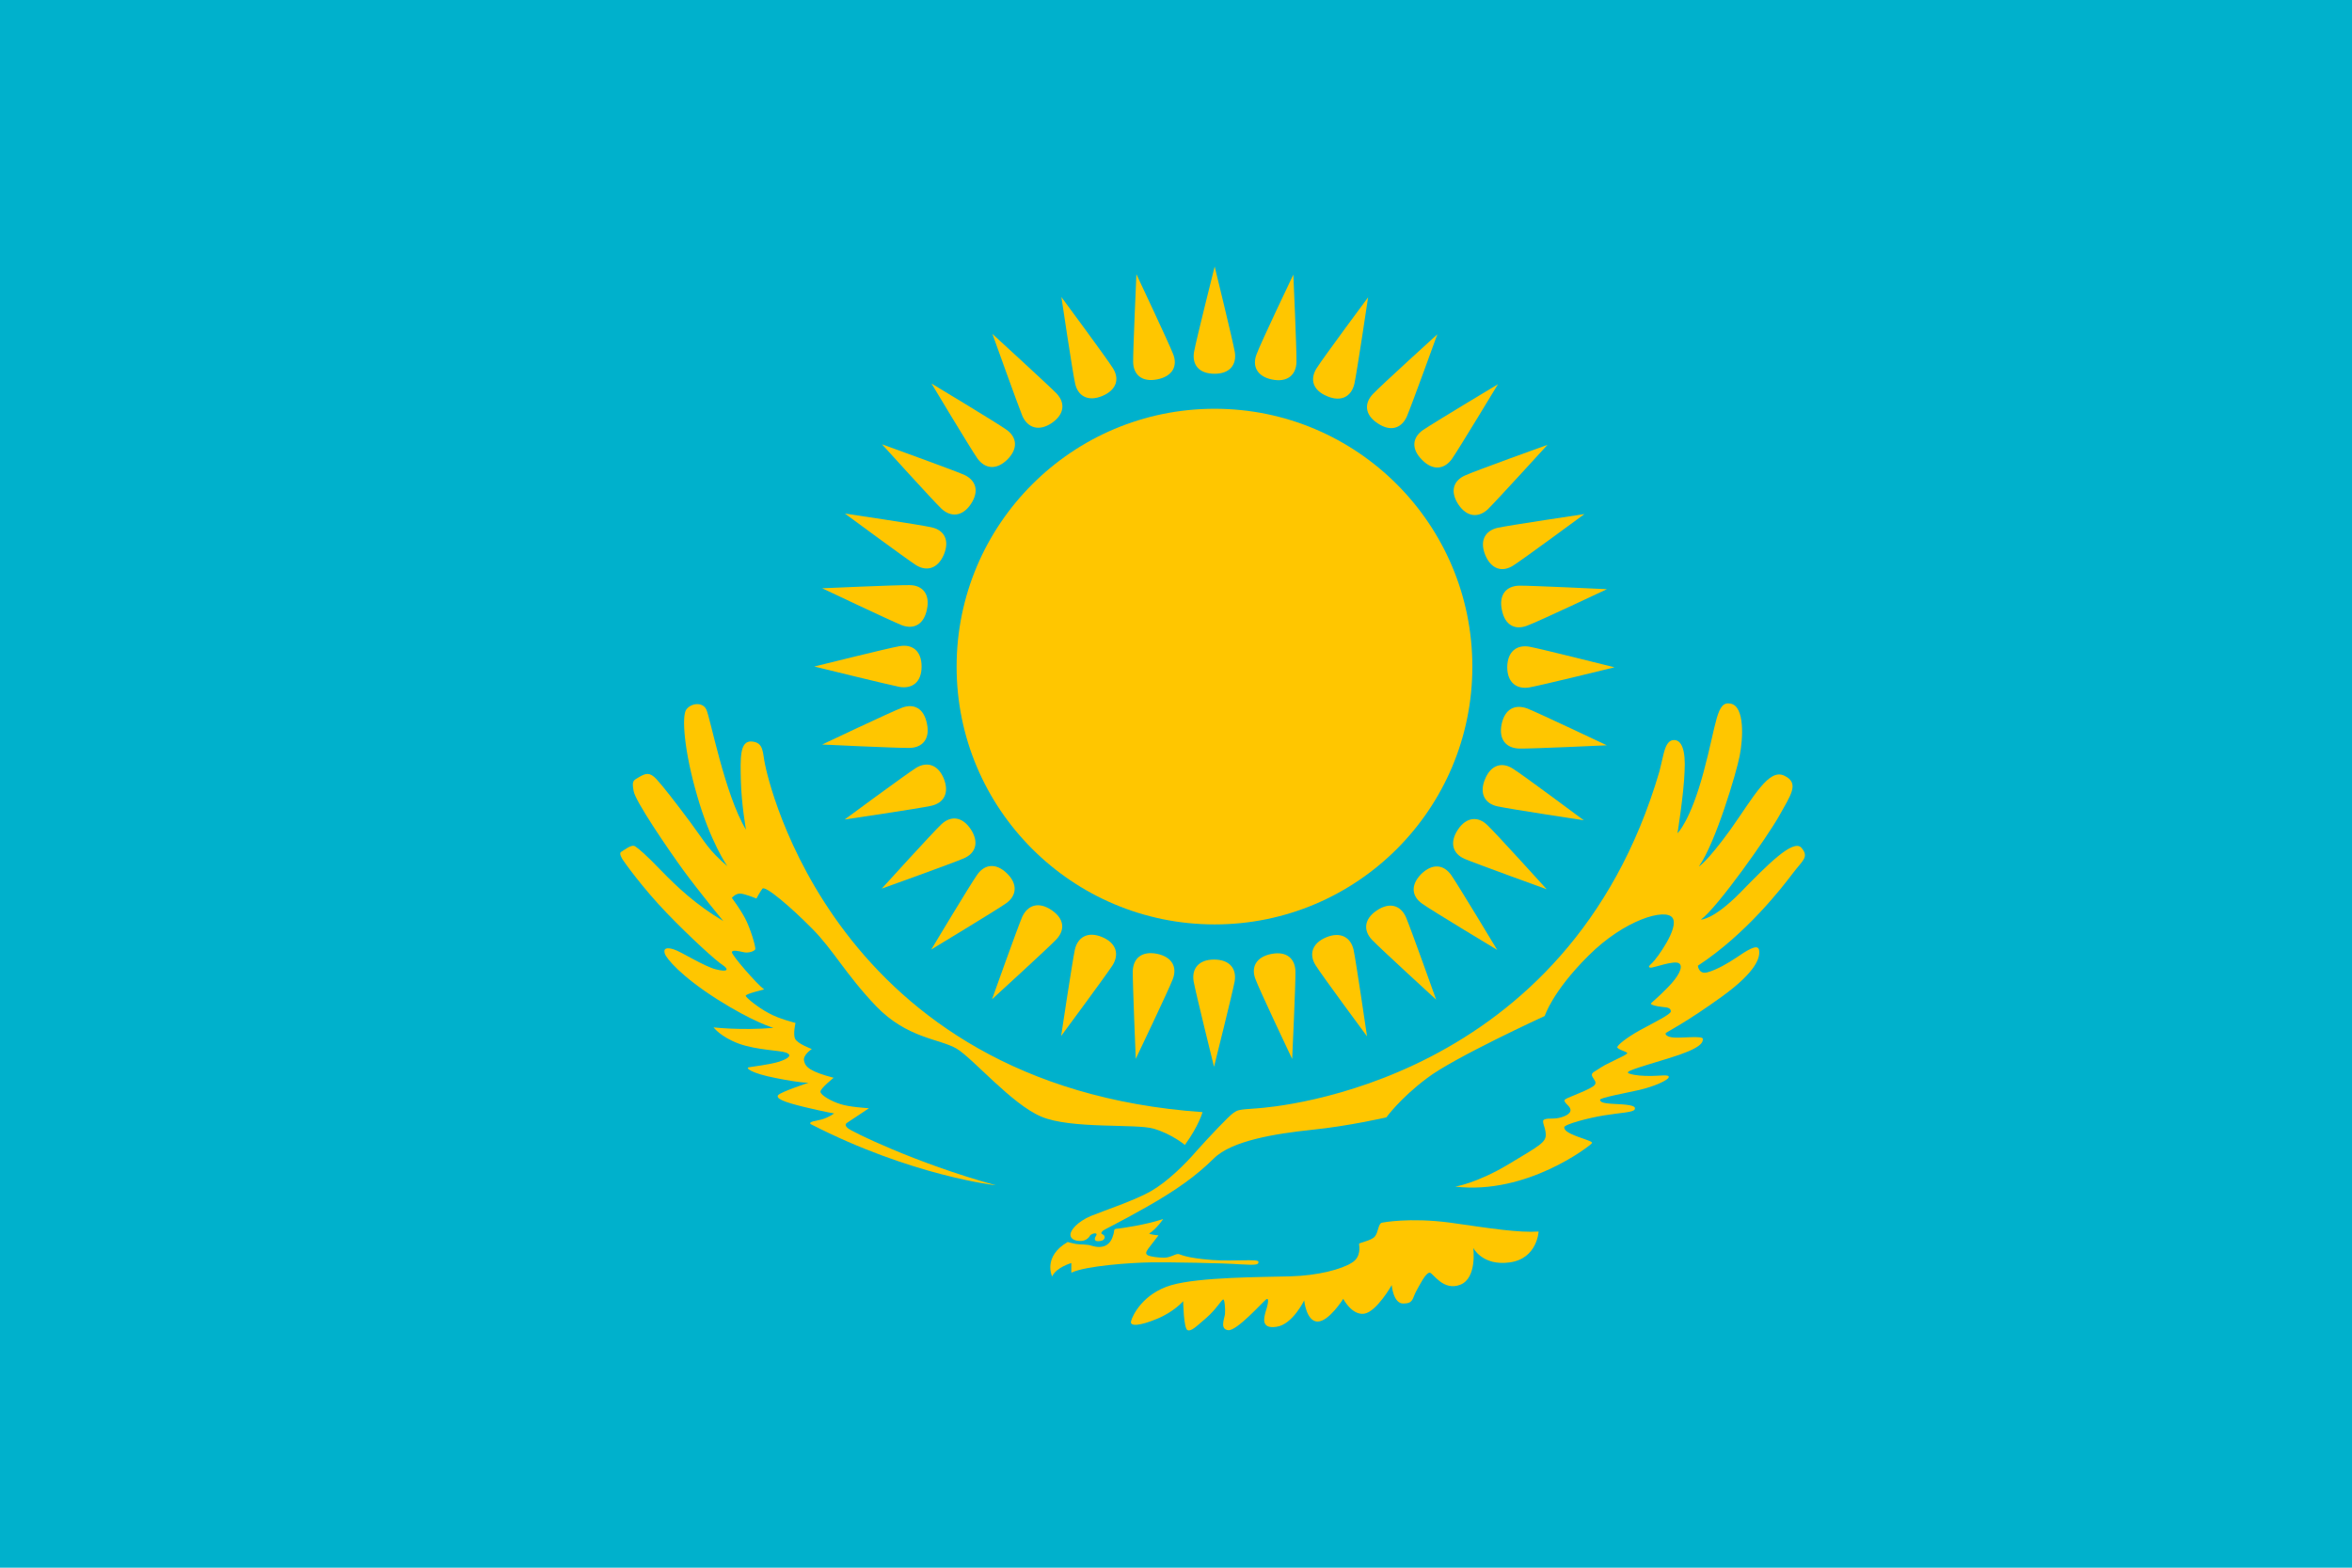 <?xml version="1.0" encoding="UTF-8"?>
<svg width="18px" height="12px" viewBox="0 0 18 12" version="1.1" xmlns="http://www.w3.org/2000/svg" xmlns:xlink="http://www.w3.org/1999/xlink">
    <!-- Generator: Sketch 45.1 (43504) - http://www.bohemiancoding.com/sketch -->
    <title>flag_kaz@1x</title>
    <desc>Created with Sketch.</desc>
    <defs></defs>
    <g id="Symbols" stroke="none" stroke-width="1" fill="none" fill-rule="evenodd">
        <g id="flag_kaz">
            <g id="Page-1">
                <polygon id="Fill-6" fill="#00B1CC" points="0 12 18 12 18 0 0 0"></polygon>
                <g id="Group-83" transform="translate(4, 1.149)" fill="#FFC600">
                    <g id="Group">
                        <path d="M7.268,3.954 C7.268,2.864 6.385,1.98 5.296,1.98 C4.206,1.98 3.321,2.864 3.321,3.954 C3.321,5.044 4.206,5.927 5.296,5.927 C6.385,5.927 7.268,5.044 7.268,3.954" id="Fill-9"></path>
                        <path d="M5.296,1.712 C5.174,1.712 5.122,1.642 5.138,1.545 C5.154,1.455 5.296,0.891 5.296,0.891 C5.296,0.891 5.434,1.455 5.45,1.545 C5.466,1.642 5.412,1.712 5.296,1.712" id="Fill-11"></path>
                        <path d="M4.856,1.755 C4.74,1.778 4.674,1.72 4.672,1.622 C4.671,1.53 4.697,0.95 4.697,0.95 C4.697,0.95 4.945,1.476 4.978,1.561 C5.014,1.651 4.975,1.732 4.856,1.755" id="Fill-13"></path>
                        <path d="M4.436,1.882 C4.326,1.928 4.249,1.882 4.228,1.787 C4.208,1.698 4.123,1.125 4.123,1.125 C4.123,1.125 4.469,1.592 4.517,1.669 C4.569,1.751 4.546,1.836 4.436,1.882" id="Fill-15"></path>
                        <path d="M4.048,2.09 C3.95,2.155 3.866,2.126 3.825,2.037 C3.791,1.954 3.595,1.407 3.595,1.407 C3.595,1.407 4.022,1.798 4.086,1.863 C4.153,1.934 4.148,2.022 4.048,2.09" id="Fill-17"></path>
                        <path d="M3.71,2.368 C3.625,2.452 3.538,2.44 3.48,2.36 C3.428,2.286 3.129,1.787 3.129,1.787 C3.129,1.787 3.628,2.087 3.702,2.14 C3.782,2.196 3.794,2.284 3.71,2.368" id="Fill-19"></path>
                        <path d="M3.431,2.708 C3.365,2.808 3.275,2.811 3.204,2.744 C3.139,2.682 2.75,2.252 2.75,2.252 C2.75,2.252 3.295,2.449 3.378,2.485 C3.467,2.526 3.497,2.608 3.431,2.708" id="Fill-21"></path>
                        <path d="M3.224,3.095 C3.178,3.205 3.091,3.228 3.009,3.176 C2.932,3.126 2.466,2.782 2.466,2.782 C2.466,2.782 3.039,2.867 3.127,2.887 C3.226,2.908 3.269,2.985 3.224,3.095" id="Fill-23"></path>
                        <path d="M3.094,3.515 C3.071,3.632 2.993,3.671 2.902,3.637 C2.815,3.602 2.292,3.354 2.292,3.354 C2.292,3.354 2.871,3.328 2.963,3.33 C3.06,3.331 3.119,3.399 3.094,3.515" id="Fill-25"></path>
                        <path d="M3.053,3.953 C3.053,4.073 2.982,4.125 2.884,4.109 C2.797,4.092 2.232,3.953 2.232,3.953 C2.232,3.953 2.797,3.812 2.885,3.797 C2.982,3.78 3.053,3.833 3.053,3.953" id="Fill-27"></path>
                        <path d="M3.094,4.391 C3.119,4.507 3.06,4.573 2.963,4.576 C2.871,4.578 2.292,4.55 2.292,4.55 C2.292,4.55 2.815,4.302 2.901,4.269 C2.993,4.233 3.071,4.272 3.094,4.391" id="Fill-29"></path>
                        <path d="M3.223,4.811 C3.267,4.921 3.223,4.998 3.127,5.019 C3.039,5.039 2.464,5.124 2.464,5.124 C2.464,5.124 2.93,4.78 3.009,4.73 C3.091,4.678 3.178,4.701 3.223,4.811" id="Fill-31"></path>
                        <path d="M3.429,5.198 C3.495,5.298 3.467,5.382 3.377,5.421 C3.295,5.457 2.748,5.653 2.748,5.653 C2.748,5.653 3.137,5.224 3.203,5.162 C3.274,5.094 3.362,5.098 3.429,5.198" id="Fill-33"></path>
                        <path d="M3.708,5.538 C3.792,5.621 3.779,5.71 3.699,5.766 C3.625,5.818 3.127,6.119 3.127,6.119 C3.127,6.119 3.426,5.62 3.479,5.546 C3.536,5.465 3.623,5.454 3.708,5.538" id="Fill-35"></path>
                        <path d="M4.047,5.817 C4.147,5.884 4.152,5.971 4.083,6.043 C4.02,6.109 3.592,6.5 3.592,6.5 C3.592,6.5 3.787,5.953 3.823,5.869 C3.864,5.781 3.946,5.749 4.047,5.817" id="Fill-37"></path>
                        <path d="M4.435,6.024 C4.545,6.07 4.566,6.157 4.515,6.239 C4.466,6.315 4.121,6.781 4.121,6.781 C4.121,6.781 4.207,6.208 4.226,6.12 C4.248,6.024 4.325,5.978 4.435,6.024" id="Fill-39"></path>
                        <path d="M4.855,6.152 C4.971,6.176 5.011,6.255 4.975,6.347 C4.943,6.431 4.692,6.956 4.692,6.956 C4.692,6.956 4.668,6.377 4.669,6.286 C4.672,6.186 4.738,6.129 4.855,6.152" id="Fill-41"></path>
                        <path d="M5.291,6.196 C5.411,6.196 5.465,6.266 5.449,6.363 C5.432,6.454 5.291,7.017 5.291,7.017 C5.291,7.017 5.151,6.452 5.135,6.363 C5.119,6.266 5.173,6.196 5.291,6.196" id="Fill-43"></path>
                        <path d="M5.73,6.153 C5.847,6.13 5.912,6.189 5.914,6.287 C5.916,6.379 5.889,6.957 5.889,6.957 C5.889,6.957 5.64,6.432 5.609,6.348 C5.572,6.256 5.612,6.176 5.73,6.153" id="Fill-45"></path>
                        <path d="M6.149,6.026 C6.26,5.98 6.337,6.026 6.359,6.121 C6.378,6.21 6.462,6.784 6.462,6.784 C6.462,6.784 6.117,6.318 6.068,6.239 C6.017,6.157 6.04,6.072 6.149,6.026" id="Fill-47"></path>
                        <path d="M6.537,5.82 C6.637,5.753 6.72,5.782 6.76,5.872 C6.796,5.956 6.991,6.503 6.991,6.503 C6.991,6.503 6.564,6.112 6.5,6.045 C6.433,5.974 6.438,5.886 6.537,5.82" id="Fill-49"></path>
                        <path d="M6.877,5.541 C6.964,5.457 7.049,5.469 7.106,5.549 C7.159,5.625 7.458,6.122 7.458,6.122 C7.458,6.122 6.959,5.822 6.885,5.769 C6.804,5.713 6.793,5.626 6.877,5.541" id="Fill-51"></path>
                        <path d="M7.157,5.202 C7.223,5.102 7.313,5.099 7.382,5.166 C7.448,5.228 7.837,5.658 7.837,5.658 C7.837,5.658 7.292,5.461 7.208,5.425 C7.119,5.386 7.091,5.302 7.157,5.202" id="Fill-53"></path>
                        <path d="M7.365,4.815 C7.41,4.705 7.495,4.682 7.577,4.734 C7.656,4.783 8.121,5.13 8.121,5.13 C8.121,5.13 7.548,5.043 7.459,5.023 C7.364,5.002 7.319,4.925 7.365,4.815" id="Fill-55"></path>
                        <path d="M7.492,4.394 C7.517,4.277 7.594,4.24 7.688,4.274 C7.771,4.307 8.297,4.556 8.297,4.556 C8.297,4.556 7.717,4.583 7.627,4.581 C7.527,4.578 7.468,4.512 7.492,4.394" id="Fill-57"></path>
                        <path d="M7.535,3.957 C7.537,3.837 7.608,3.785 7.704,3.801 C7.791,3.817 8.356,3.959 8.356,3.959 C8.356,3.959 7.791,4.098 7.704,4.113 C7.608,4.129 7.535,4.077 7.535,3.957" id="Fill-59"></path>
                        <path d="M7.494,3.52 C7.469,3.403 7.528,3.336 7.627,3.334 C7.719,3.333 8.298,3.361 8.298,3.361 C8.298,3.361 7.773,3.609 7.688,3.64 C7.596,3.676 7.517,3.638 7.494,3.52" id="Fill-61"></path>
                        <path d="M7.367,3.1 C7.321,2.988 7.367,2.913 7.462,2.891 C7.549,2.872 8.126,2.786 8.126,2.786 C8.126,2.786 7.658,3.131 7.581,3.18 C7.498,3.233 7.413,3.21 7.367,3.1" id="Fill-63"></path>
                        <path d="M7.16,2.711 C7.095,2.611 7.124,2.529 7.213,2.49 C7.297,2.452 7.843,2.256 7.843,2.256 C7.843,2.256 7.452,2.685 7.387,2.749 C7.315,2.816 7.226,2.811 7.16,2.711" id="Fill-65"></path>
                        <path d="M6.883,2.371 C6.798,2.287 6.809,2.199 6.89,2.143 C6.967,2.09 7.464,1.792 7.464,1.792 C7.464,1.792 7.164,2.289 7.111,2.365 C7.054,2.443 6.967,2.457 6.883,2.371" id="Fill-67"></path>
                        <path d="M6.543,2.091 C6.443,2.026 6.44,1.937 6.507,1.867 C6.569,1.801 7,1.41 7,1.41 C7,1.41 6.802,1.957 6.766,2.041 C6.725,2.129 6.643,2.159 6.543,2.091" id="Fill-69"></path>
                        <path d="M6.157,1.884 C6.045,1.838 6.024,1.753 6.076,1.67 C6.124,1.593 6.47,1.127 6.47,1.127 C6.47,1.127 6.385,1.7 6.365,1.79 C6.342,1.886 6.265,1.93 6.157,1.884" id="Fill-71"></path>
                        <path d="M5.735,1.756 C5.62,1.733 5.581,1.652 5.617,1.562 C5.648,1.476 5.898,0.953 5.898,0.953 C5.898,0.953 5.924,1.531 5.922,1.623 C5.919,1.721 5.853,1.78 5.735,1.756" id="Fill-73"></path>
                        <path d="M5.203,7.364 C5.203,7.364 5.176,7.466 5.068,7.615 C5.068,7.615 4.966,7.53 4.827,7.49 C4.69,7.451 4.196,7.495 3.968,7.398 C3.741,7.302 3.448,6.954 3.321,6.878 C3.193,6.802 2.944,6.801 2.705,6.553 C2.469,6.305 2.377,6.121 2.213,5.957 C2.049,5.791 1.858,5.629 1.835,5.653 C1.816,5.678 1.789,5.729 1.789,5.729 C1.789,5.729 1.699,5.691 1.663,5.691 C1.627,5.691 1.601,5.724 1.601,5.724 C1.601,5.724 1.666,5.811 1.702,5.88 C1.74,5.95 1.786,6.1 1.78,6.118 C1.771,6.134 1.724,6.149 1.688,6.139 C1.651,6.131 1.605,6.12 1.601,6.139 C1.597,6.159 1.789,6.381 1.848,6.425 C1.848,6.425 1.707,6.458 1.707,6.473 C1.707,6.486 1.801,6.563 1.881,6.605 C1.96,6.65 2.088,6.681 2.088,6.681 C2.088,6.681 2.068,6.768 2.085,6.802 C2.101,6.84 2.213,6.881 2.213,6.881 C2.213,6.881 2.141,6.927 2.154,6.973 C2.164,7.019 2.201,7.054 2.38,7.101 C2.38,7.101 2.277,7.183 2.279,7.208 C2.28,7.234 2.364,7.282 2.431,7.302 C2.495,7.325 2.65,7.334 2.65,7.334 C2.65,7.334 2.5,7.435 2.485,7.444 C2.467,7.454 2.467,7.469 2.489,7.487 C2.507,7.507 3.001,7.753 3.622,7.924 C3.622,7.924 2.978,7.853 2.205,7.456 C2.205,7.456 2.188,7.444 2.221,7.435 C2.254,7.426 2.31,7.425 2.384,7.374 C2.384,7.374 2.32,7.364 2.157,7.325 C1.991,7.285 1.937,7.259 1.955,7.234 C1.977,7.208 2.188,7.139 2.188,7.139 C2.188,7.139 2.131,7.142 1.937,7.103 C1.743,7.065 1.707,7.026 1.729,7.021 C1.752,7.016 1.888,7.001 1.962,6.978 C2.034,6.954 2.065,6.929 2.018,6.909 C1.968,6.89 1.794,6.89 1.655,6.84 C1.514,6.788 1.461,6.715 1.461,6.715 C1.461,6.715 1.668,6.74 1.919,6.719 C1.919,6.719 1.763,6.674 1.487,6.499 C1.211,6.323 1.1,6.188 1.088,6.151 C1.075,6.111 1.1,6.1 1.156,6.118 C1.21,6.134 1.387,6.248 1.479,6.271 C1.573,6.295 1.579,6.271 1.532,6.239 C1.482,6.208 1.285,6.029 1.1,5.837 C0.916,5.645 0.775,5.448 0.76,5.422 C0.745,5.394 0.74,5.376 0.76,5.368 C0.778,5.358 0.834,5.31 0.862,5.33 C0.891,5.35 0.944,5.394 1.062,5.517 C1.18,5.638 1.325,5.776 1.535,5.901 C1.535,5.901 1.341,5.665 1.228,5.51 C1.115,5.354 0.86,4.982 0.849,4.905 C0.835,4.827 0.845,4.826 0.893,4.798 C0.942,4.77 0.972,4.76 1.023,4.814 C1.072,4.867 1.164,4.985 1.284,5.146 C1.404,5.308 1.418,5.353 1.566,5.481 C1.566,5.481 1.436,5.294 1.336,4.944 C1.234,4.596 1.216,4.328 1.253,4.281 C1.289,4.233 1.376,4.222 1.405,4.281 C1.435,4.338 1.546,4.933 1.709,5.202 C1.709,5.202 1.674,5.003 1.67,4.829 C1.666,4.655 1.66,4.52 1.753,4.527 C1.848,4.534 1.835,4.614 1.855,4.703 C1.873,4.793 2.372,7.165 5.203,7.364" id="Fill-75"></path>
                        <path d="M5.28,8.496 C5.444,8.507 5.631,8.486 5.631,8.509 C5.631,8.53 5.626,8.537 5.493,8.529 C5.36,8.519 4.961,8.512 4.808,8.514 C4.656,8.516 4.309,8.54 4.199,8.593 L4.199,8.519 C4.199,8.519 4.083,8.552 4.052,8.622 C4.052,8.622 3.978,8.47 4.171,8.358 C4.171,8.358 4.198,8.366 4.234,8.373 C4.27,8.379 4.321,8.374 4.355,8.387 C4.391,8.397 4.428,8.402 4.464,8.384 C4.498,8.364 4.511,8.335 4.521,8.3 C4.531,8.268 4.518,8.258 4.551,8.256 C4.582,8.253 4.769,8.227 4.902,8.182 C4.902,8.182 4.853,8.256 4.794,8.294 C4.794,8.294 4.818,8.304 4.866,8.307 C4.866,8.307 4.81,8.381 4.787,8.41 C4.767,8.438 4.767,8.45 4.785,8.46 C4.805,8.47 4.861,8.478 4.909,8.478 C4.956,8.478 4.992,8.45 5.015,8.45 C5.037,8.45 5.056,8.479 5.28,8.496" id="Fill-77"></path>
                        <path d="M4.423,8.35 C4.387,8.356 4.377,8.347 4.379,8.33 C4.381,8.315 4.4,8.301 4.389,8.294 C4.381,8.287 4.351,8.296 4.341,8.31 C4.335,8.324 4.307,8.353 4.266,8.35 C4.223,8.35 4.19,8.332 4.192,8.299 C4.195,8.266 4.244,8.204 4.348,8.159 C4.451,8.117 4.684,8.04 4.808,7.969 C4.932,7.898 5.069,7.764 5.159,7.659 C5.253,7.554 5.404,7.394 5.438,7.371 C5.473,7.348 5.468,7.345 5.619,7.335 C5.766,7.325 7.998,7.146 8.699,4.758 C8.699,4.758 8.715,4.694 8.73,4.628 C8.746,4.562 8.766,4.513 8.817,4.516 C8.868,4.52 8.902,4.589 8.892,4.759 C8.886,4.93 8.838,5.229 8.838,5.229 C8.838,5.229 8.937,5.137 9.038,4.759 C9.14,4.382 9.135,4.214 9.245,4.237 C9.355,4.259 9.339,4.508 9.314,4.636 C9.29,4.763 9.129,5.304 9.002,5.483 C9.002,5.483 9.06,5.454 9.242,5.203 C9.423,4.948 9.536,4.73 9.656,4.789 C9.776,4.846 9.702,4.94 9.615,5.098 C9.528,5.253 9.143,5.8 9.017,5.89 C9.017,5.89 9.111,5.894 9.318,5.684 C9.524,5.473 9.725,5.268 9.787,5.341 C9.848,5.413 9.794,5.437 9.718,5.539 C9.641,5.641 9.365,6 8.994,6.243 C8.994,6.243 8.999,6.311 9.066,6.294 C9.135,6.276 9.229,6.222 9.293,6.178 C9.357,6.135 9.452,6.069 9.462,6.122 C9.472,6.175 9.449,6.283 9.18,6.478 C8.91,6.674 8.753,6.752 8.748,6.759 C8.743,6.767 8.753,6.789 8.81,6.793 C8.868,6.798 9.032,6.777 9.032,6.803 C9.032,6.83 9.027,6.874 8.766,6.953 C8.503,7.033 8.426,7.055 8.47,7.069 C8.513,7.084 8.571,7.087 8.636,7.087 C8.702,7.087 8.776,7.073 8.771,7.096 C8.768,7.119 8.659,7.168 8.546,7.194 C8.434,7.219 8.239,7.255 8.245,7.27 C8.25,7.286 8.255,7.297 8.37,7.302 C8.488,7.307 8.521,7.319 8.511,7.342 C8.503,7.366 8.405,7.368 8.282,7.388 C8.158,7.407 7.97,7.458 7.971,7.48 C7.973,7.503 7.993,7.521 8.075,7.552 C8.158,7.582 8.195,7.591 8.181,7.604 C8.168,7.621 7.687,7.999 7.137,7.934 C7.137,7.934 7.303,7.908 7.543,7.764 C7.784,7.619 7.833,7.596 7.83,7.531 C7.825,7.467 7.791,7.429 7.822,7.419 C7.856,7.407 7.891,7.421 7.95,7.403 C8.009,7.385 8.042,7.355 8.001,7.314 C7.958,7.271 7.97,7.27 7.999,7.255 C8.027,7.242 8.134,7.201 8.168,7.181 C8.206,7.161 8.221,7.146 8.203,7.119 C8.186,7.091 8.167,7.074 8.203,7.053 C8.239,7.032 8.259,7.013 8.328,6.981 C8.396,6.946 8.467,6.918 8.451,6.908 C8.438,6.899 8.374,6.88 8.377,6.866 C8.382,6.849 8.441,6.798 8.552,6.736 C8.666,6.674 8.787,6.615 8.787,6.593 C8.787,6.572 8.772,6.562 8.725,6.559 C8.677,6.555 8.63,6.542 8.635,6.532 C8.643,6.521 8.684,6.491 8.764,6.409 C8.843,6.329 8.887,6.25 8.85,6.225 C8.812,6.199 8.651,6.262 8.631,6.258 C8.612,6.255 8.616,6.248 8.646,6.22 C8.677,6.191 8.853,5.953 8.8,5.877 C8.748,5.8 8.433,5.89 8.157,6.166 C7.879,6.442 7.822,6.628 7.822,6.628 C7.822,6.628 7.124,6.948 6.921,7.104 C6.715,7.258 6.61,7.404 6.61,7.404 C6.61,7.404 6.325,7.47 6.042,7.499 C5.758,7.529 5.428,7.582 5.29,7.718 C5.154,7.852 5.008,7.957 4.78,8.087 C4.548,8.219 4.445,8.264 4.438,8.274 C4.43,8.286 4.42,8.291 4.441,8.301 C4.463,8.312 4.458,8.345 4.423,8.35" id="Fill-79"></path>
                        <path d="M6.577,8.21 C6.577,8.21 6.784,8.168 7.099,8.21 C7.414,8.255 7.623,8.288 7.775,8.278 C7.775,8.278 7.765,8.485 7.555,8.514 C7.345,8.544 7.275,8.403 7.275,8.403 C7.275,8.403 7.306,8.634 7.176,8.685 C7.046,8.736 6.969,8.598 6.943,8.593 C6.912,8.59 6.866,8.685 6.836,8.739 C6.808,8.793 6.816,8.829 6.739,8.829 C6.662,8.829 6.651,8.688 6.651,8.688 C6.651,8.688 6.536,8.892 6.44,8.907 C6.345,8.92 6.28,8.793 6.28,8.793 C6.28,8.793 6.171,8.967 6.084,8.967 C5.997,8.967 5.981,8.805 5.981,8.805 C5.981,8.805 5.892,8.99 5.769,9.007 C5.646,9.026 5.675,8.934 5.685,8.895 C5.698,8.856 5.72,8.775 5.689,8.798 C5.661,8.82 5.465,9.04 5.4,9.033 C5.334,9.026 5.37,8.946 5.375,8.91 C5.378,8.874 5.373,8.798 5.362,8.798 C5.349,8.798 5.311,8.87 5.232,8.939 C5.153,9.007 5.116,9.044 5.089,9.033 C5.058,9.023 5.055,8.811 5.055,8.811 C5.055,8.811 4.986,8.892 4.855,8.946 C4.725,9 4.644,9.007 4.656,8.964 C4.667,8.92 4.748,8.751 4.965,8.688 C5.181,8.626 5.654,8.627 5.871,8.621 C6.089,8.616 6.27,8.565 6.345,8.517 C6.422,8.472 6.401,8.383 6.401,8.373 C6.401,8.362 6.491,8.35 6.521,8.317 C6.549,8.286 6.547,8.215 6.577,8.21" id="Fill-81"></path>
                    </g>
                </g>
            </g>
        </g>
    </g>
</svg>